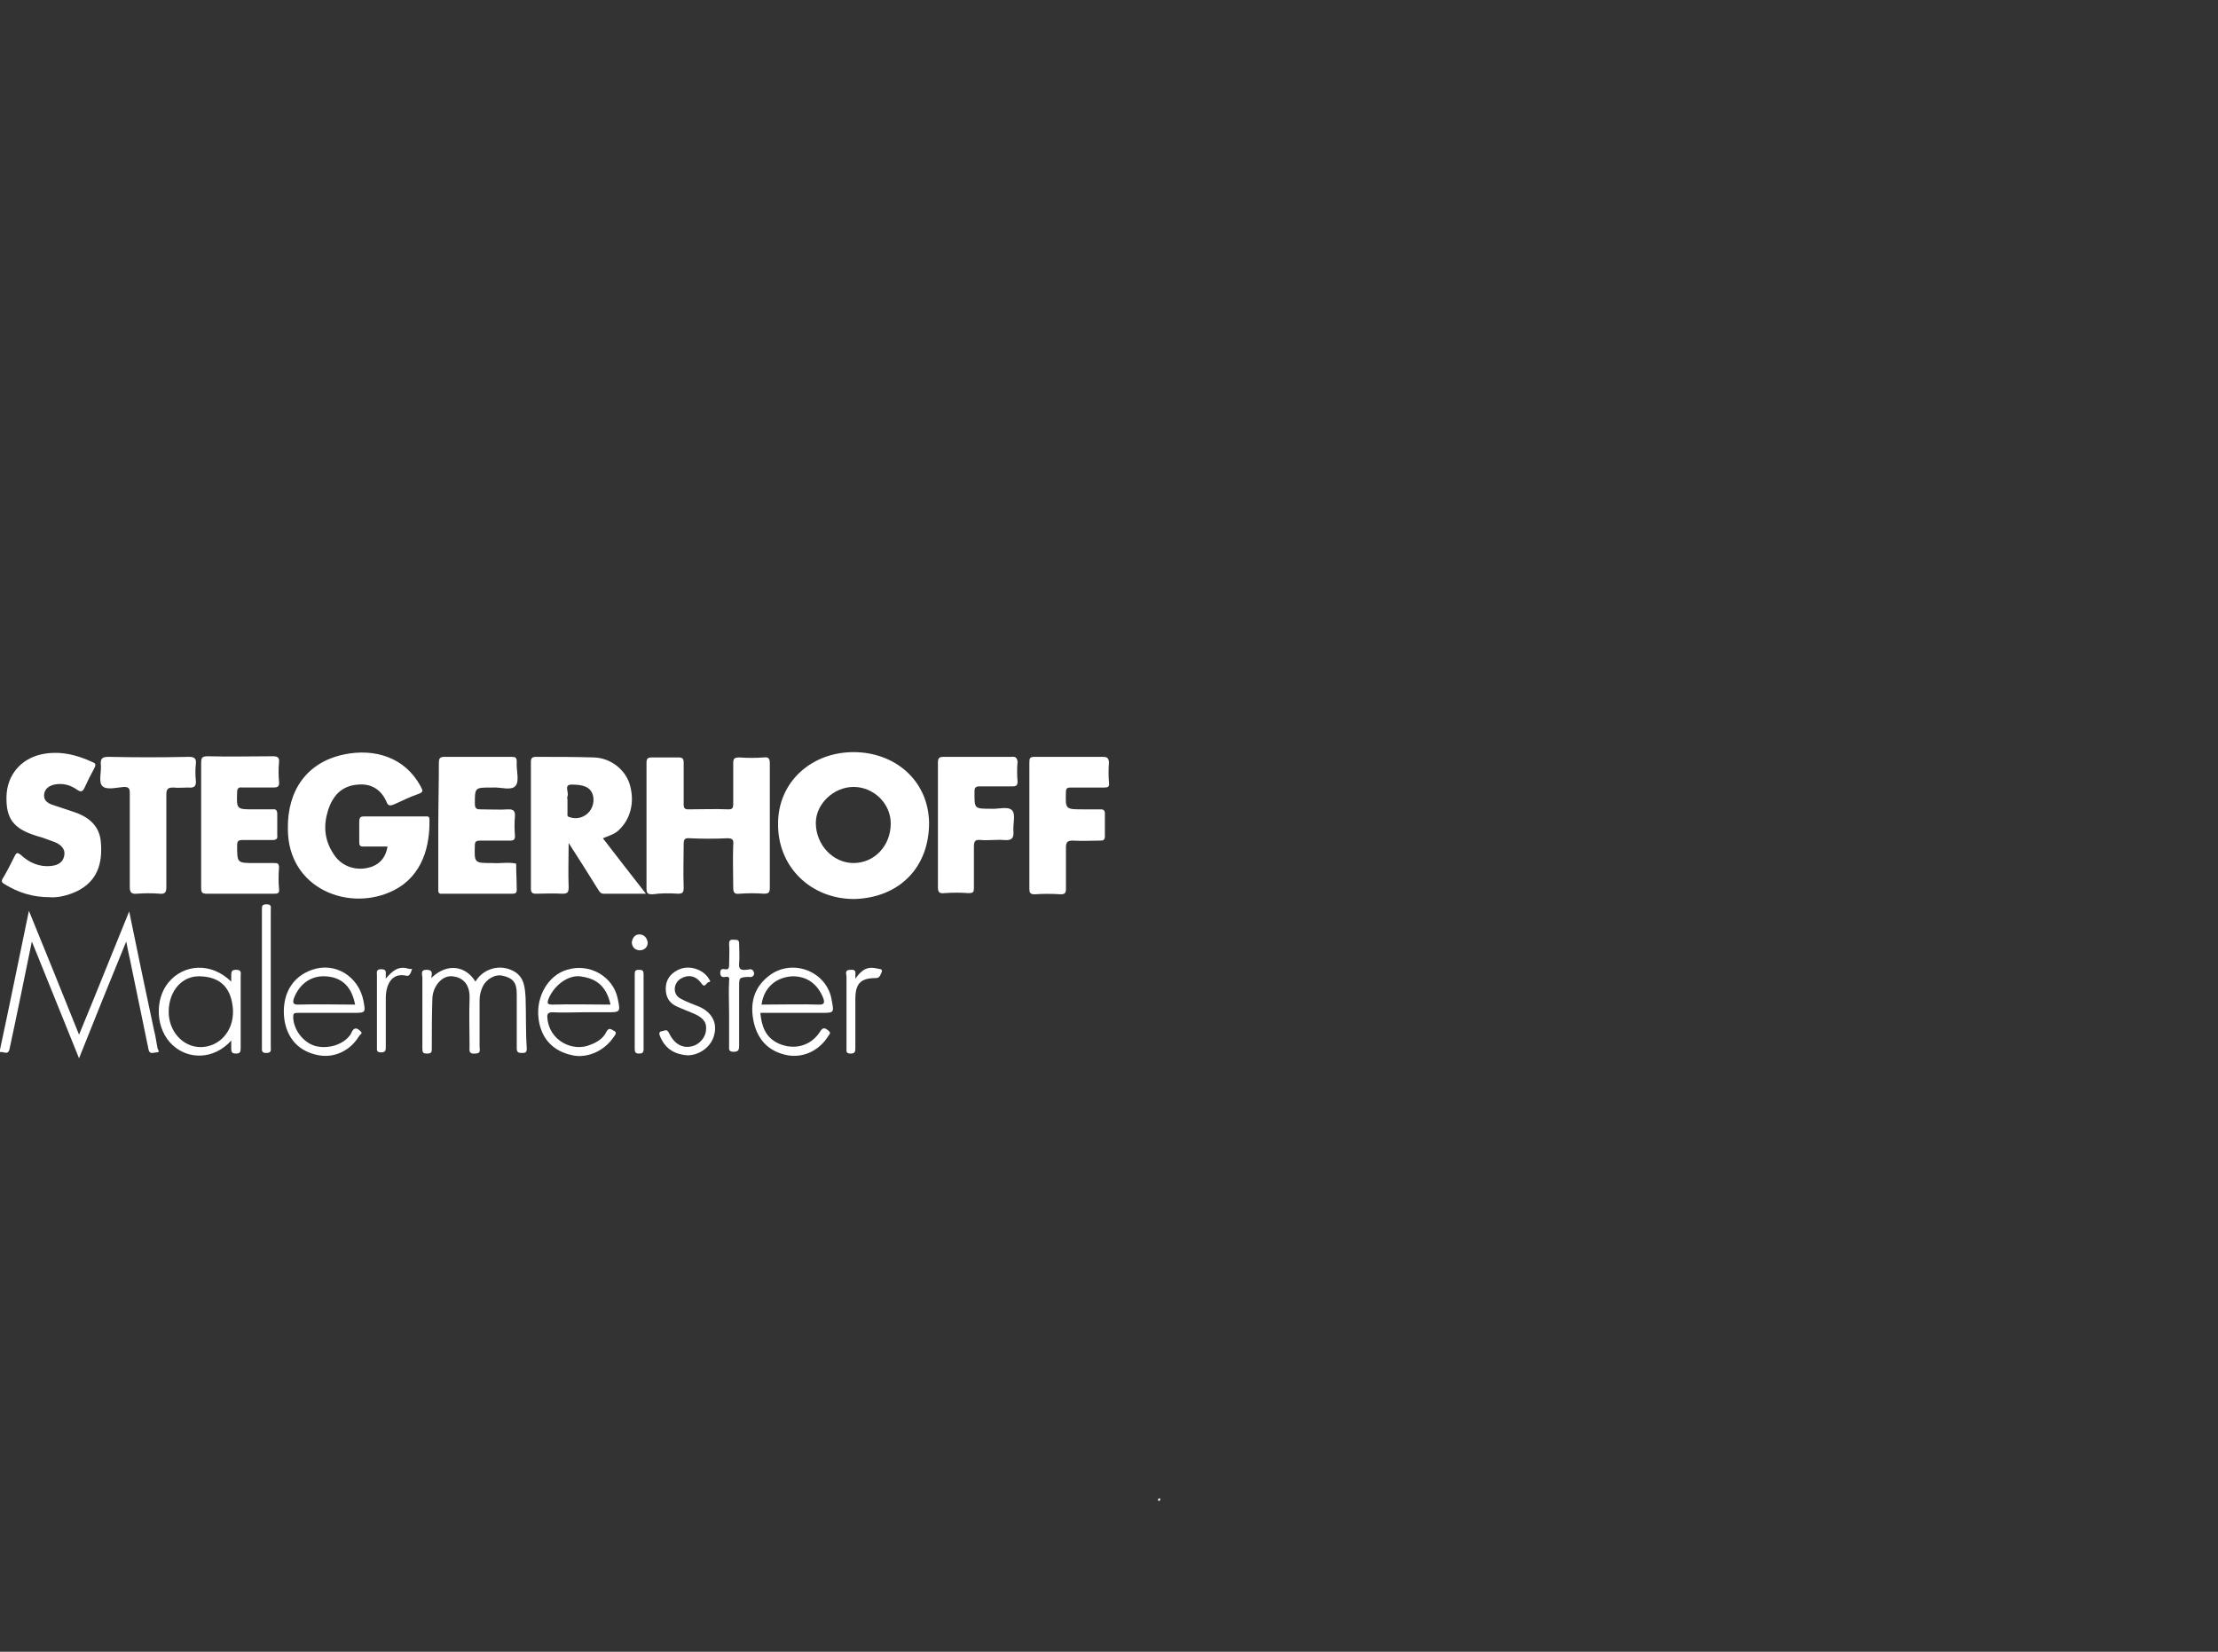 <?xml version="1.0" encoding="utf-8"?>
<!-- Generator: Adobe Illustrator 28.2.0, SVG Export Plug-In . SVG Version: 6.00 Build 0)  -->
<svg version="1.1" id="Ebene_1" xmlns="http://www.w3.org/2000/svg" xmlns:xlink="http://www.w3.org/1999/xlink" x="0px" y="0px"
	 viewBox="0 0 376 280" style="enable-background:new 0 0 376 280;" xml:space="preserve">
<rect x="0" y="0" width="376" height="280" fill="#333333" stroke="none"/>
<style type="text/css">
	.st0{fill:#FFFFFF;}
	.st1{fill:none;}
</style>
<g>
	<path class="st0" d="M144.7,127.5c-7.2,0-12.8,5.1-12.8,12.1c-0.1,7.3,5.5,12.8,12.9,12.8c7.6-0.2,12.7-5.3,12.7-12.9
		C157.4,132.3,151.7,127.5,144.7,127.5z M144.7,146.3c-3.5,0-6.4-3.1-6.4-6.8c0-3.2,3-6.1,6.4-6.1s6.3,2.8,6.3,6.2
		C151,143.4,148.2,146.3,144.7,146.3z"/>
	<path class="st0" d="M66.8,150.9c4.9-2.5,6.1-7.6,6-12c0-0.6-0.4-0.5-0.7-0.5c-3.5,0-6.9,0-10.4,0c-0.6,0-0.8,0.2-0.8,0.9
		c0,1.1,0,2.3,0,3.4c0,0.6,0.1,0.8,0.7,0.8c1.3,0,2.7,0,4.1,0c-0.3,1.7-1.1,2.8-2.6,3.4c-2.5,0.9-5.2,0.1-6.6-2.2
		c-1.5-2.3-1.7-4.7-0.9-7.3c0.8-2.5,2.3-4.2,5.1-4.4c2.3-0.2,4,0.9,4.9,3.1c0.2,0.5,0.6,0.5,1.1,0.3c1.4-0.6,2.7-1.3,4.2-1.8
		c0.9-0.3,0.8-0.6,0.4-1.3c-2.6-4.9-7.8-6.5-13-5.4c-6.2,1.3-9.6,6-9.5,12.6C48.8,150.8,59.4,154.7,66.8,150.9z"/>
	<path class="st0" d="M114.9,151.5c0.8,0,1-0.2,1-1c-0.1-2.5,0-4.9,0-7.4c0-0.7,0.1-1.1,1-1c2.1,0.1,4.3,0.1,6.4,0
		c0.9,0,1.1,0.3,1,1.1c-0.1,2.4,0,4.8,0,7.3c0,0.9,0.3,1.1,1.1,1c1.4-0.1,2.7-0.1,4.1,0c0.8,0,1-0.2,1-1c0-3.5,0-7,0-10.5
		s0-7.1,0-10.6c0-0.8-0.2-1.1-1-1c-1.4,0.1-2.8,0.1-4.2,0c-0.9,0-1,0.3-1,1c0,2.3,0,4.6,0,6.9c0,0.6-0.1,0.9-0.8,0.9
		c-2.3-0.1-4.5,0-6.8,0c-0.6,0-0.8-0.2-0.8-0.8c0-2.4,0-4.8,0-7.1c0-0.7-0.2-0.9-0.9-0.9c-1.5,0-3,0-4.5,0c-0.7,0-0.9,0.2-0.9,0.9
		c0,7.1,0,14.3,0,21.4c0,0.8,0.3,0.9,1,0.9C112.1,151.4,113.5,151.4,114.9,151.5z"/>
	<path class="st0" d="M102.2,142.1c0.9-0.4,1.8-0.6,2.5-1.2c2.2-1.9,3-5,2-8.1c-0.8-2.4-3.2-4.3-6-4.4c-3.3-0.1-6.5-0.1-9.8-0.1
		c-0.7,0-0.9,0.2-0.9,0.9c0,7.1,0,14.3,0,21.4c0,0.7,0.2,0.9,0.9,0.9c1.5,0,2.9-0.1,4.4,0c0.9,0,1.1-0.2,1.1-1.1
		c-0.1-2.4,0-4.8,0-7.5c1.8,2.8,3.4,5.3,5,7.9c0.2,0.3,0.4,0.7,0.9,0.7c2.3,0,4.7,0,7.2,0C106.9,148.2,104.6,145.2,102.2,142.1z
		 M96.5,138.5c-0.4-0.1-0.3-0.4-0.3-0.7c0-0.7,0-1.4,0-2.2c0-0.2-0.1-0.4,0-0.6c0.3-0.7-0.7-2,0.7-2c2,0,3.5,0.4,3.7,2.3
		C100.8,137.6,98.6,139.3,96.5,138.5z"/>
	<path class="st0" d="M0.8,149.9c2.3,1.4,4.7,2.2,7.7,2.2c1.3,0.1,3-0.3,4.5-1c3.5-1.7,4.4-4.7,4.1-8.3c-0.2-2.9-2.2-4.4-4.7-5.2
		c-1.2-0.4-2.4-0.8-3.6-1.2c-0.8-0.3-1.5-0.8-1.3-1.9c0.2-0.9,0.9-1.3,1.7-1.5c1.5-0.3,2.8,0.1,3.9,0.9c0.6,0.4,0.9,0.3,1.2-0.3
		c0.5-1.1,1.1-2.3,1.7-3.4c0.3-0.6,0.2-0.8-0.3-1c-2.8-1.3-5.7-2-8.8-1.3c-3.4,0.8-5.7,3.5-5.8,7.1c-0.1,3.8,1.2,5.5,5.1,6.7
		c1.1,0.3,2.1,0.7,3.2,1.1c0.9,0.4,1.7,1.1,1.5,2.2c-0.2,1.2-1.1,1.7-2.3,1.8c-2,0.2-3.7-0.6-5.1-1.9c-0.5-0.4-0.7-0.4-1,0.2
		c-0.6,1.2-1.2,2.4-1.9,3.6C0.1,149.4,0.3,149.6,0.8,149.9z"/>
	<path class="st0" d="M41.1,133.5c1.7,0,3.5,0,5.2,0c0.7,0,1.1-0.1,1-1c-0.1-1.1-0.1-2.2,0-3.3c0.1-0.8-0.3-1-1-1
		c-3.7,0-7.4,0.1-11.1,0c-1,0-1.1,0.3-1.1,1.2c0,3.5,0,6.9,0,10.4l0,0c0,3.6,0,7.1,0,10.7c0,0.7,0.1,1,0.9,1c3.8,0,7.7,0,11.5,0
		c0.6,0,0.9-0.1,0.8-0.8c-0.1-1.2-0.1-2.4,0-3.6c0-0.7-0.2-0.8-0.8-0.8c-1.1,0-2.3,0-3.4,0c-2.9,0-2.9,0-2.9-3
		c0-0.7,0.2-0.9,0.9-0.9c1.7,0,3.4,0,5.1,0c0.6,0,0.9-0.2,0.8-0.8c0-1.2,0-2.4,0-3.6c0-0.6-0.2-0.9-0.8-0.8c-1,0-2.1,0-3.2,0
		c-2.9,0-2.9,0-2.8-2.9C40.2,133.6,40.5,133.4,41.1,133.5z"/>
	<path class="st0" d="M74.3,139.9L74.3,139.9c0,3.6,0,7.1,0,10.7c0,0.5-0.1,1,0.7,0.9c4,0,7.9,0,11.9,0c0.4,0,0.7-0.1,0.7-0.6
		c0-1.5-0.1-3-0.1-4.5c-1.3-0.3-2.6,0-4-0.1h-0.1c-3,0-3,0-2.9-3c0-0.7,0.3-0.8,0.9-0.8c1.7,0,3.4,0,5.1,0c0.6,0,0.8-0.2,0.8-0.8
		c-0.1-1.1-0.1-2.3,0-3.4c0-0.8-0.2-1.1-1.1-1.1c-1.6,0.1-3.1,0-4.7,0c-0.7,0-1-0.1-1-1c0-2.7,0-2.7,2.8-2.7c0.1,0,0.2,0,0.2,0
		c1.4-0.1,3.2,0.6,3.9-0.3c0.7-0.8,0.1-2.6,0.2-4c0-0.8-0.2-0.9-0.9-0.9c-3.8,0-7.5,0-11.3,0c-0.9,0-1,0.3-1,1.1
		C74.4,132.9,74.3,136.4,74.3,139.9z"/>
	<path class="st0" d="M186.9,128.3c-3.8,0-7.7,0-11.5,0c-0.8,0-0.9,0.2-0.9,1c0,3.5,0,7,0,10.5c0,3.6,0,7.2,0,10.8
		c0,0.7,0.1,1,0.9,1c1.5-0.1,2.9-0.1,4.4,0c0.7,0,0.9-0.2,0.9-0.9c0-2.3,0-4.7,0-7c0-1,0.3-1.2,1.2-1.2c1.5,0.1,3.1,0,4.6,0
		c0.5,0,0.8-0.1,0.8-0.7c0-1.3,0-2.6,0-3.9c0-0.5-0.2-0.7-0.7-0.7c-1,0-2,0-3,0c-3,0-3,0-2.9-3c0-0.6,0.3-0.7,0.8-0.7
		c1.9,0,3.8,0,5.7,0c0.6,0,0.9-0.1,0.8-0.8c-0.1-1.2-0.1-2.3,0-3.5C187.9,128.4,187.6,128.3,186.9,128.3z"/>
	<path class="st0" d="M171.4,128.3c-3.8,0-7.6,0-11.4,0c-0.8,0-1,0.2-1,1c0,3.5,0,7.1,0,10.6s0,7,0,10.5c0,0.9,0.3,1.1,1.1,1
		c1.4-0.1,2.7-0.1,4.1,0c0.8,0,0.9-0.2,0.9-0.9c0-2.3,0-4.7,0-7c0-1,0.3-1.2,1.2-1.1c1.3,0.1,2.6-0.1,3.9,0c1.2,0.1,1.7-0.2,1.6-1.5
		c-0.1-1.2,0.4-2.8-0.2-3.5c-0.7-0.8-2.4-0.2-3.6-0.3c-2.9,0-2.8,0-2.8-2.9c0-0.7,0.2-0.9,0.9-0.9c1.9,0,3.7,0,5.6,0
		c0.6,0,0.8-0.2,0.8-0.8c-0.1-1.1-0.1-2.3,0-3.4C172.4,128.5,172.2,128.2,171.4,128.3z"/>
	<path class="st0" d="M17.3,133.2c0.7,0.8,2.4,0.3,3.7,0.2c0.9,0,1,0.3,1,1.1c0,2.6,0,5.2,0,7.9c0,2.6,0,5.2,0,7.9
		c0,0.9,0.2,1.3,1.2,1.2c1.3-0.1,2.6-0.1,3.9,0c0.9,0.1,1.1-0.3,1.1-1.1c0-5.2,0-10.5,0-15.7c0-1,0.3-1.2,1.2-1.2
		c0.8,0.1,1.7,0,2.5,0c1,0.1,1.4-0.2,1.3-1.2c-0.1-0.9-0.1-1.9,0-2.8c0.1-0.9-0.2-1.2-1.2-1.2c-4.5,0.1-9,0.1-13.6,0
		c-1.1,0-1.4,0.3-1.3,1.4C17.2,130.8,16.7,132.5,17.3,133.2z"/>
	<path class="st0" d="M26.1,174.6c-1.4-6.6-2.8-13.2-4.2-20.1c-2.9,7.1-5.6,13.9-8.5,20.9c-2.8-7-5.6-13.9-8.5-21
		c-1.7,8.2-3.3,16.1-5,24c0.6-0.3,1.4,0.6,1.7-0.5c1.3-6,2.5-12,3.8-18.3c2.7,6.7,5.3,13.1,8,19.8c2.7-6.8,5.3-13.2,8-19.8
		c0.2,1.1,0.4,2,0.6,2.9c1.1,5.2,2.1,10.3,3.2,15.5c0.2,0.8,0.9,0.4,1.3,0.4c0.7,0,0.3-0.4,0.2-0.7
		C26.5,176.7,26.4,175.7,26.1,174.6z"/>
	<path class="st0" d="M89.1,169.2c-0.1-1.7-0.2-3.5-1.9-4.5c-2.4-1.4-5.3-0.5-6.6,1.7c-1.6-2.6-4.7-3.3-7.5-0.6
		c0.2-0.9,0.2-1.4-0.8-1.4c-1.1,0-0.7,0.8-0.7,1.3c0,4,0,8,0,12c0,0.7,0.1,0.9,0.8,0.9c0.8,0,0.8-0.3,0.8-0.9c0-2.8,0-5.6,0.1-8.5
		c0.1-2.1,1.7-3.9,3.4-3.7c1.9,0.2,3,1.5,2.9,3.8c-0.1,2.7,0,5.4,0,8.1c0,0.6-0.2,1.3,0.9,1.2c1.1,0,0.8-0.6,0.8-1.2
		c0-2.6,0-5.2,0-7.9c0-0.8,0.2-1.5,0.5-2.2c0.6-1.3,2.1-2.2,3.4-1.9c1.8,0.4,2.4,1.2,2.4,3.1c0,3.1,0,6.1,0,9.2
		c0,0.7,0.3,0.8,0.9,0.8s0.8-0.1,0.8-0.8C89.1,174.9,89.2,172,89.1,169.2z"/>
	<path class="st0" d="M40,164.4c-0.7,0-0.8,0.3-0.8,0.9c0,0.3,0,0.7,0,1.1c-3.5-3.4-8.1-2.9-10.6,0.1c-2.4,2.8-2.3,8,0.7,10.7
		c2.6,2.4,6.9,2.5,9.9-0.8c0,0.5,0,0.9,0,1.2c0,0.6,0,1,0.8,1c0.7,0,0.8-0.3,0.8-0.9c0-4.1,0-8.2,0-12.3
		C40.9,164.6,40.7,164.4,40,164.4z M34,177.5c-3,0-5.5-2.7-5.4-6.2c0.1-3.4,2.3-5.9,5.3-5.8c3.7,0.1,5.4,2.2,5.6,5.8
		C39.6,174.9,37.1,177.5,34,177.5z"/>
	<path class="st0" d="M96.1,164.4c-3.1,0.9-5.3,4.5-4.8,8.3c0.4,3.2,2.3,5.5,5.8,6.2c2.3,0.5,5.3-0.6,7-3.2c0.2-0.3,0.6-0.7-0.1-1
		c-0.5-0.3-0.8-0.5-1.2,0.2c-0.5,1.1-1.6,1.8-2.7,2.2c-3,1.3-7-0.7-7.3-4.5c-0.1-0.7,0.1-1,0.9-1c1.7,0.1,3.4,0,5.1,0
		c1.3,0,2.7,0,4,0c2.4,0,2.4,0,1.9-2.4C103.9,165.5,99.9,163.2,96.1,164.4z M93.7,170.3c-0.9,0-1-0.2-0.7-1c0.9-2.2,3.2-4,5.3-3.8
		c2.3,0.3,4.4,1.2,5.2,4.8C100.1,170.3,96.9,170.2,93.7,170.3z"/>
	<path class="st0" d="M130.8,165.1c-2.8,1.9-3.7,4.6-3.1,7.8s2.5,5.4,5.9,6c2.4,0.4,5.2-0.6,6.9-3.4c0.3-0.4,0.3-0.5-0.2-0.9
		c-0.9-0.7-1.1,0.1-1.5,0.6c-1.6,2.2-4.3,2.8-6.8,1.7c-2.2-1-2.9-2.9-3.1-5.2c3.5,0,6.9,0,10.3,0c2.2,0,2.2,0,1.8-2.1
		C140.3,164.9,134.8,162.5,130.8,165.1z M138.9,170.3c-3.2-0.1-6.4,0-9.8,0c0.4-3,2.6-4.7,5.3-4.8c2.3,0,4.2,1.2,5.2,3.8
		C139.8,170,139.7,170.3,138.9,170.3z"/>
	<path class="st0" d="M52.9,164.4c-3.5,1.2-5.2,4.4-4.7,8.4c0.5,3.3,2.5,5.5,5.9,6.1c2.3,0.4,5.1-0.5,6.8-3.3
		c0.1-0.2,0.6-0.4,0.3-0.7s-0.7-0.7-1.1-0.5c-0.3,0.1-0.5,0.6-0.7,1c-1.2,1.7-3.8,2.5-6,1.9c-2-0.6-3.6-2.7-3.7-4.8
		c0-0.7,0.1-0.8,0.8-0.8c1.8,0,3.6,0,5.3,0c1.3,0,2.7,0,4,0c2.2,0,2.2,0,1.8-2.1C60.8,165.6,56.9,163,52.9,164.4z M50.5,170.3
		c-0.8,0-0.9-0.3-0.7-1c1-2.7,3.1-3.9,5.3-3.8c2.2,0.1,4.4,1.1,5.1,4.8C56.9,170.3,53.7,170.2,50.5,170.3z"/>
	<path class="st0" d="M118.4,170.6c-1-0.4-2.1-0.8-3-1.3c-1.4-0.7-1.3-2.6,0-3.4c1.2-0.7,2.5-0.6,3.5,0.8c0.6,0.9,0.8-0.1,1.2-0.2
		c0.6-0.1,0.1-0.4,0-0.7c-1-1.5-3.2-2.2-4.9-1.5c-1.2,0.5-2.1,1.4-2.3,2.7c-0.2,1.6,0.3,2.9,1.8,3.6c1.1,0.5,2.2,0.9,3.3,1.4
		c1,0.5,1.8,1.2,1.7,2.4c0,1.2-0.8,2.3-1.9,2.8c-1.8,0.7-3.4,0-4.4-2.1c-0.4-0.8-0.8-0.3-1.2-0.3c-0.5,0.1-0.5,0.4-0.3,0.9
		c0.9,2.1,2.4,3,4.6,3.2c2.2,0,4.2-1.6,4.6-3.6C121.6,173.3,120.6,171.5,118.4,170.6z"/>
	<path class="st0" d="M127.7,164.6c-0.3-0.5-0.8-0.2-1.2-0.2c-0.9,0.1-1.3-0.1-1.2-1.1c0.1-1.1,0-2.2,0-3.3c0-0.6-0.2-0.7-0.8-0.7
		c-0.5,0-0.9-0.1-0.9,0.7c0.1,1.2,0,2.4,0,3.6c0,0.6-0.2,0.8-0.7,0.7s-0.8,0-0.8,0.6c0,0.7,0.4,0.8,0.9,0.7c0.6-0.1,0.7,0.2,0.6,0.7
		c-0.1,1.9,0,3.7,0,5.6l0,0c0,1.8,0,3.6,0,5.4c0,0.6-0.1,1,0.8,1c0.8,0,0.9-0.4,0.9-1c0-3.3,0-6.7,0-10c0-1.6,0-1.6,1.6-1.7
		C127.6,165.8,128.1,165.2,127.7,164.6z"/>
	<path class="st0" d="M45.9,165.9c0-3.9,0-7.7,0-11.6c0-0.5,0.2-1-0.7-1c-0.8,0-0.8,0.3-0.8,0.9c0,7.8,0,15.6,0,23.3
		c0,0.5-0.1,1,0.7,1c1,0,0.8-0.5,0.8-1.1C45.9,173.6,45.9,169.8,45.9,165.9z"/>
	<path class="st0" d="M69.2,164.2c-1.7-0.5-2.7,0.4-3.8,1.7c0-0.3,0-0.4,0-0.6c0-0.6,0.1-1-0.8-1s-0.7,0.6-0.7,1c0,4.1,0,8.1,0,12.2
		c0,0.5-0.1,0.9,0.7,0.9c0.8,0,0.8-0.4,0.8-1c0-2.7,0-5.4,0-8.1c0-1.2,0.2-2.4,1-3.3c0.7-0.7,1.5-0.8,2.5-0.6c0.5,0.2,0.8-0.6,0.9-1
		C70.1,164.2,69.5,164.3,69.2,164.2z"/>
	<path class="st0" d="M148.8,164.2c-1.6-0.4-2.6,0-3.8,1.7c0-0.2,0-0.3,0-0.4c0-0.6,0.2-1.2-0.8-1.1c-1.1,0-0.7,0.7-0.7,1.2
		c0,4,0,8,0,12.1c0,0.5-0.1,0.9,0.7,0.9c0.7,0,0.8-0.3,0.8-0.9c0-2.8,0-5.6,0-8.3s0.9-3.6,3.5-3.6c0.7,0,0.8-0.7,1-1.1
		C149.6,164.2,149.1,164.3,148.8,164.2z"/>
	<path class="st0" d="M108.3,164.4c-0.6,0-0.7,0.2-0.7,0.8c0,2.1,0,4.2,0,6.3s0,4.2,0,6.3c0,0.5,0.1,0.8,0.7,0.8
		c0.5,0,0.8-0.1,0.8-0.7c0-4.2,0-8.5,0-12.7C109.1,164.5,108.9,164.4,108.3,164.4z"/>
	<path class="st0" d="M108.4,158.4c-0.8,0-1.2,0.6-1.3,1.4c0.1,0.8,0.5,1.2,1.3,1.3c0.9,0,1.4-0.6,1.4-1.3
		C109.7,159,109.2,158.4,108.4,158.4z"/>
</g>
<path class="st0" d="M196.7,254.1c0,0.2-0.1,0.4-0.3,0.3c-0.1,0-0.1-0.1-0.1-0.1c0-0.3,0.2-0.3,0.4-0.3
	C196.6,254,196.6,254.1,196.7,254.1z"/>
<rect class="st1" width="376" height="280"/>
</svg>

